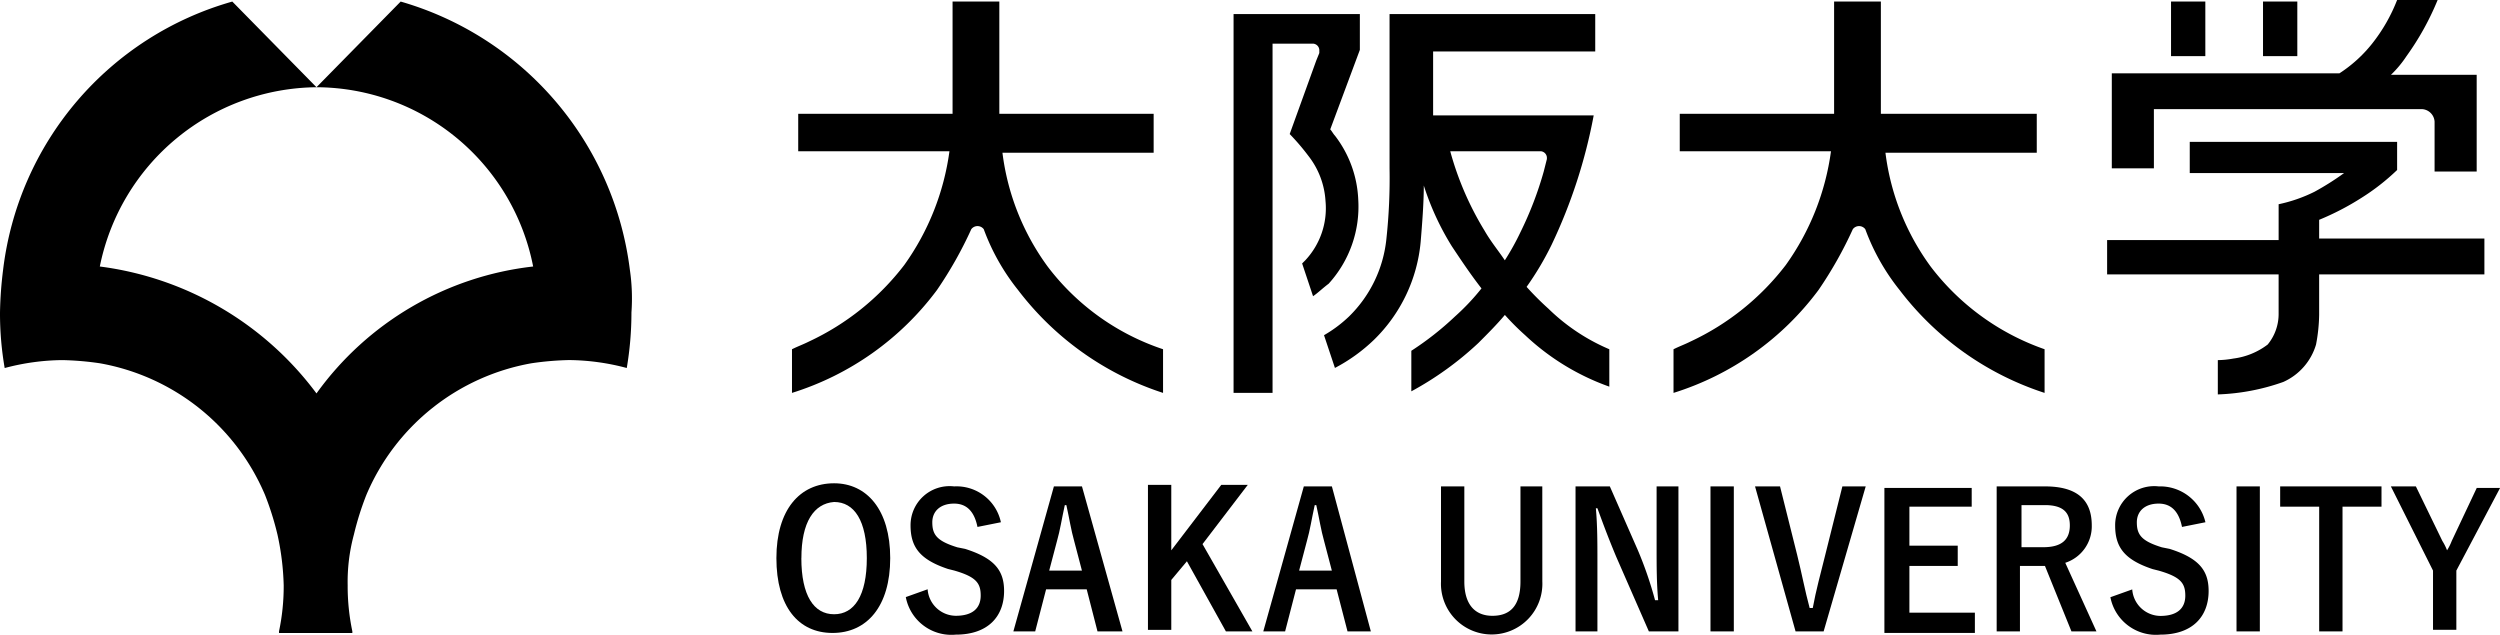 <svg id="handai_logo" xmlns="http://www.w3.org/2000/svg" width="150" height="38.071" viewBox="0 0 150 38.071">
  <g id="グループ_1" data-name="グループ 1" transform="translate(0 0.094)">
    <path id="パス_1" data-name="パス 1" d="M37.791,16.086A19.218,19.218,0,0,0,24.04,0L18.989,5.14a13.3,13.3,0,0,1,13,10.756,18.581,18.581,0,0,0-13,7.615,19.263,19.263,0,0,0-13-7.615,13.4,13.4,0,0,1,13-10.756L13.938,0A19.086,19.086,0,0,0,.187,16.086,23.741,23.741,0,0,0,0,18.656a19.2,19.2,0,0,0,.281,3.332,13.815,13.815,0,0,1,3.461-.476,17.858,17.858,0,0,1,2.245.19A13.277,13.277,0,0,1,15.9,29.6a17.626,17.626,0,0,1,.748,2.38,15.944,15.944,0,0,1,.374,3.046,13.141,13.141,0,0,1-.281,2.76v.1h4.4v-.1a13.141,13.141,0,0,1-.281-2.76,10.872,10.872,0,0,1,.374-3.046,17.626,17.626,0,0,1,.748-2.38A13.277,13.277,0,0,1,31.9,21.7a17.858,17.858,0,0,1,2.245-.19,13.815,13.815,0,0,1,3.461.476,20.02,20.02,0,0,0,.281-3.332A11.827,11.827,0,0,0,37.791,16.086Z"/>
  </g>
  <g id="グループ_4" data-name="グループ 4" transform="translate(46.584)">
    <g id="グループ_2" data-name="グループ 2" transform="translate(0.935)">
      <path id="パス_2" data-name="パス 2" d="M66.141,15.9a14.59,14.59,0,0,1-2.713-6.829H72.5V6.735H63.241V0H60.435V6.735H51.174V8.98h9.074a15.22,15.22,0,0,1-2.713,6.829,15.385,15.385,0,0,1-5.706,4.584c-.374.187-.655.281-1.029.468v2.619a17.242,17.242,0,0,0,8.7-6.174,23.958,23.958,0,0,0,2.058-3.648h0a.468.468,0,0,1,.748,0h0a12.976,12.976,0,0,0,2.058,3.648,17.859,17.859,0,0,0,8.7,6.174V20.86A14.391,14.391,0,0,1,66.141,15.9Z" transform="translate(-50.8 0.094)"/>
      <path id="パス_3" data-name="パス 3" d="M120.934,15.9a14.591,14.591,0,0,1-2.713-6.829H127.3V6.735h-9.354V0h-2.806V6.735h-9.261V8.98h9.074a15.22,15.22,0,0,1-2.713,6.829,15.385,15.385,0,0,1-5.706,4.584c-.374.187-.655.281-1.029.468v2.619a17.242,17.242,0,0,0,8.7-6.174,23.959,23.959,0,0,0,2.058-3.648h0a.468.468,0,0,1,.748,0h0a12.976,12.976,0,0,0,2.058,3.648,17.859,17.859,0,0,0,8.7,6.174V20.86A14.638,14.638,0,0,1,120.934,15.9Z" transform="translate(-52.613 0.094)"/>
      <path id="パス_4" data-name="パス 4" d="M83.345,3.139V2.951a.4.4,0,0,0-.374-.374H80.539V23.531H78.2V.8h7.577V2.951L84,7.722c.094.094.187.281.281.374a6.744,6.744,0,0,1,1.4,3.835,6.869,6.869,0,0,1-1.777,5.051c-.374.281-.655.561-.935.748l-.655-1.964.187-.187a4.565,4.565,0,0,0,1.216-3.555A4.857,4.857,0,0,0,82.69,9.312,13.622,13.622,0,0,0,81.568,8h0l1.59-4.4Zm17.4,17.773v2.245a14.378,14.378,0,0,1-5.051-3.087,14.9,14.9,0,0,1-1.216-1.216c-.468.561-1.029,1.123-1.59,1.684a19.32,19.32,0,0,1-4.022,2.9V21.005a18.087,18.087,0,0,0,2.619-2.058,13.546,13.546,0,0,0,1.59-1.684c-.655-.842-1.216-1.684-1.777-2.526a16.211,16.211,0,0,1-1.684-3.648c0,1.029-.094,2.245-.187,3.368a9.4,9.4,0,0,1-2.806,5.893,10.169,10.169,0,0,1-2.339,1.684l-.655-1.964a7.807,7.807,0,0,0,1.5-1.123,7.585,7.585,0,0,0,2.245-4.677,33.871,33.871,0,0,0,.187-4.209V.8H99.9V3.045H90.173V6.88h9.635a31.512,31.512,0,0,1-2.526,7.764,17.871,17.871,0,0,1-1.5,2.526,17.284,17.284,0,0,0,1.31,1.31A11.863,11.863,0,0,0,100.744,20.912ZM97,9.5V9.406a.4.4,0,0,0-.374-.374H91.2A18.375,18.375,0,0,0,93.26,13.8c.374.655.842,1.216,1.216,1.777a15.135,15.135,0,0,0,.935-1.684,21.1,21.1,0,0,0,1.4-3.648Z" transform="translate(-51.705 0.042)"/>
      <path id="パス_5" data-name="パス 5" d="M138.293-.006h-2.058V3.268h2.058Zm5.519,0h-2.058V3.268h2.058Zm-8.606,6.454H151.3a.8.8,0,0,1,.748.748V10.19h2.526V4.39h-5.145a6.49,6.49,0,0,0,.935-1.123A16.405,16.405,0,0,0,152.231-.1H149.8a10.09,10.09,0,0,1-1.5,2.619A8.193,8.193,0,0,1,146.338,4.3H132.681V10h2.526Zm19.831,9.822V14.212h-9.915V13.089a16.026,16.026,0,0,0,2.526-1.31A13.22,13.22,0,0,0,149.8,10.1V8.412H137.358v1.871h9.261a16.255,16.255,0,0,1-1.777,1.123,8.963,8.963,0,0,1-2.151.748v2.151H132.4v2.058h10.29V18.7a2.881,2.881,0,0,1-.655,1.871,4.283,4.283,0,0,1-2.058.842,5.434,5.434,0,0,1-.935.094v2.058a12.98,12.98,0,0,0,3.929-.748,3.559,3.559,0,0,0,1.964-2.245,10.183,10.183,0,0,0,.187-1.777V16.363h9.915Z" transform="translate(-53.492 0.1)"/>
    </g>
    <g id="グループ_3" data-name="グループ 3" transform="translate(0 28.997)">
      <path id="パス_6" data-name="パス 6" d="M56.629,34.69c0,2.9-1.4,4.49-3.461,4.49S49.8,37.59,49.8,34.69s1.4-4.49,3.461-4.49C55.225,30.2,56.629,31.79,56.629,34.69Zm-5.332,0c0,2.245.748,3.368,1.964,3.368s1.964-1.123,1.964-3.368-.748-3.368-1.964-3.368C52.045,31.416,51.3,32.539,51.3,34.69Z" transform="translate(-49.8 -30.2)"/>
      <path id="パス_7" data-name="パス 7" d="M62.4,32.832q-.281-1.4-1.4-1.4c-.842,0-1.31.468-1.31,1.123,0,.748.281,1.123,1.5,1.5l.468.094c1.777.561,2.339,1.31,2.339,2.526,0,1.5-.935,2.619-2.9,2.619A2.783,2.783,0,0,1,58.1,37.041l1.31-.468a1.711,1.711,0,0,0,1.684,1.59c1.029,0,1.5-.468,1.5-1.216s-.281-1.123-1.59-1.5l-.374-.094c-1.684-.561-2.245-1.31-2.245-2.619A2.343,2.343,0,0,1,61,30.4a2.722,2.722,0,0,1,2.806,2.151Z" transform="translate(-50.336 -30.213)"/>
      <path id="パス_8" data-name="パス 8" d="M71.548,39.1h-1.5L69.4,36.574H66.964L66.31,39.1H65l2.432-8.7h1.684Zm-2.9-5.425c-.187-.655-.281-1.31-.468-2.151h-.094c-.187.842-.281,1.5-.468,2.151l-.468,1.777h1.964Z" transform="translate(-50.782 -30.213)"/>
      <path id="パス_9" data-name="パス 9" d="M76.274,33.855l2.993,5.238h-1.59l-2.339-4.209L74.4,36.006V39H73V30.3h1.4v3.929L77.4,30.3h1.59Z" transform="translate(-50.707 -30.206)"/>
      <path id="パス_10" data-name="パス 10" d="M86.654,39.1h-1.4L84.6,36.574H82.164L81.51,39.1H80.2l2.432-8.7h1.684Zm-2.806-5.425c-.187-.655-.281-1.31-.468-2.151h-.094c-.187.842-.281,1.5-.468,2.151l-.468,1.777h1.964Z" transform="translate(-50.987 -30.213)"/>
      <path id="パス_11" data-name="パス 11" d="M97.38,36.106a3.043,3.043,0,1,1-6.08,0V30.4h1.4v5.706c0,1.4.655,2.058,1.684,2.058s1.684-.561,1.684-2.058V30.4h1.31Z" transform="translate(-51.424 -30.213)"/>
      <path id="パス_12" data-name="パス 12" d="M105.78,39.1H104.1l-1.964-4.49c-.468-1.123-.748-1.871-1.123-2.9h-.094c.094,1.029.094,2.058.094,3.18V39.1H99.7V30.4h2.058l1.684,3.835a22.792,22.792,0,0,1,1.029,2.993h.187c-.094-1.029-.094-2.058-.094-3.18V30.4h1.31v8.7Z" transform="translate(-51.752 -30.213)"/>
      <path id="パス_13" data-name="パス 13" d="M109.6,39.1h-1.4V30.4h1.4Z" transform="translate(-52.155 -30.213)"/>
      <path id="パス_14" data-name="パス 14" d="M115.016,39.1h-1.684L110.9,30.4h1.5l1.029,4.116c.281,1.123.468,2.151.748,3.18h.187c.187-1.029.468-2.058.748-3.18l1.029-4.116h1.4Z" transform="translate(-52.182 -30.213)"/>
      <path id="パス_15" data-name="パス 15" d="M124.332,31.623H120.5v2.339h2.9v1.216h-2.9v2.806h3.929V39.2H119V30.5h5.238v1.123Z" transform="translate(-52.52 -30.219)"/>
      <path id="パス_16" data-name="パス 16" d="M128.9,30.4c1.964,0,2.806.842,2.806,2.339a2.3,2.3,0,0,1-1.59,2.245l1.871,4.116h-1.5l-1.59-3.929h-1.5V39.1H126V30.4h2.9Zm-1.5,3.648h1.4c1.122,0,1.59-.468,1.59-1.31,0-.748-.374-1.216-1.5-1.216h-1.4v2.526Z" transform="translate(-52.784 -30.213)"/>
      <path id="パス_17" data-name="パス 17" d="M137.4,32.832q-.281-1.4-1.4-1.4c-.842,0-1.31.468-1.31,1.123,0,.748.281,1.123,1.5,1.5l.468.094c1.777.561,2.339,1.31,2.339,2.526,0,1.5-.935,2.619-2.9,2.619a2.783,2.783,0,0,1-2.993-2.245l1.31-.468a1.711,1.711,0,0,0,1.684,1.59c1.029,0,1.5-.468,1.5-1.216s-.281-1.123-1.59-1.5l-.374-.094c-1.684-.561-2.245-1.31-2.245-2.619A2.343,2.343,0,0,1,136,30.4a2.791,2.791,0,0,1,2.806,2.151Z" transform="translate(-53.064 -30.213)"/>
      <path id="パス_18" data-name="パス 18" d="M142.1,39.1h-1.4V30.4h1.4Z" transform="translate(-53.093 -30.213)"/>
      <path id="パス_19" data-name="パス 19" d="M149.58,31.616h-2.339V39.1h-1.4V31.616H143.5V30.4h6.08Z" transform="translate(-53.274 -30.213)"/>
      <path id="パス_20" data-name="パス 20" d="M154.529,35.451v3.555h-1.4V35.451L150.6,30.4h1.5l1.59,3.274a3.114,3.114,0,0,1,.281.561,3.114,3.114,0,0,0,.281-.561l1.5-3.18h1.4Z" transform="translate(-53.732 -30.213)"/>
    </g>
  </g>
</svg>
